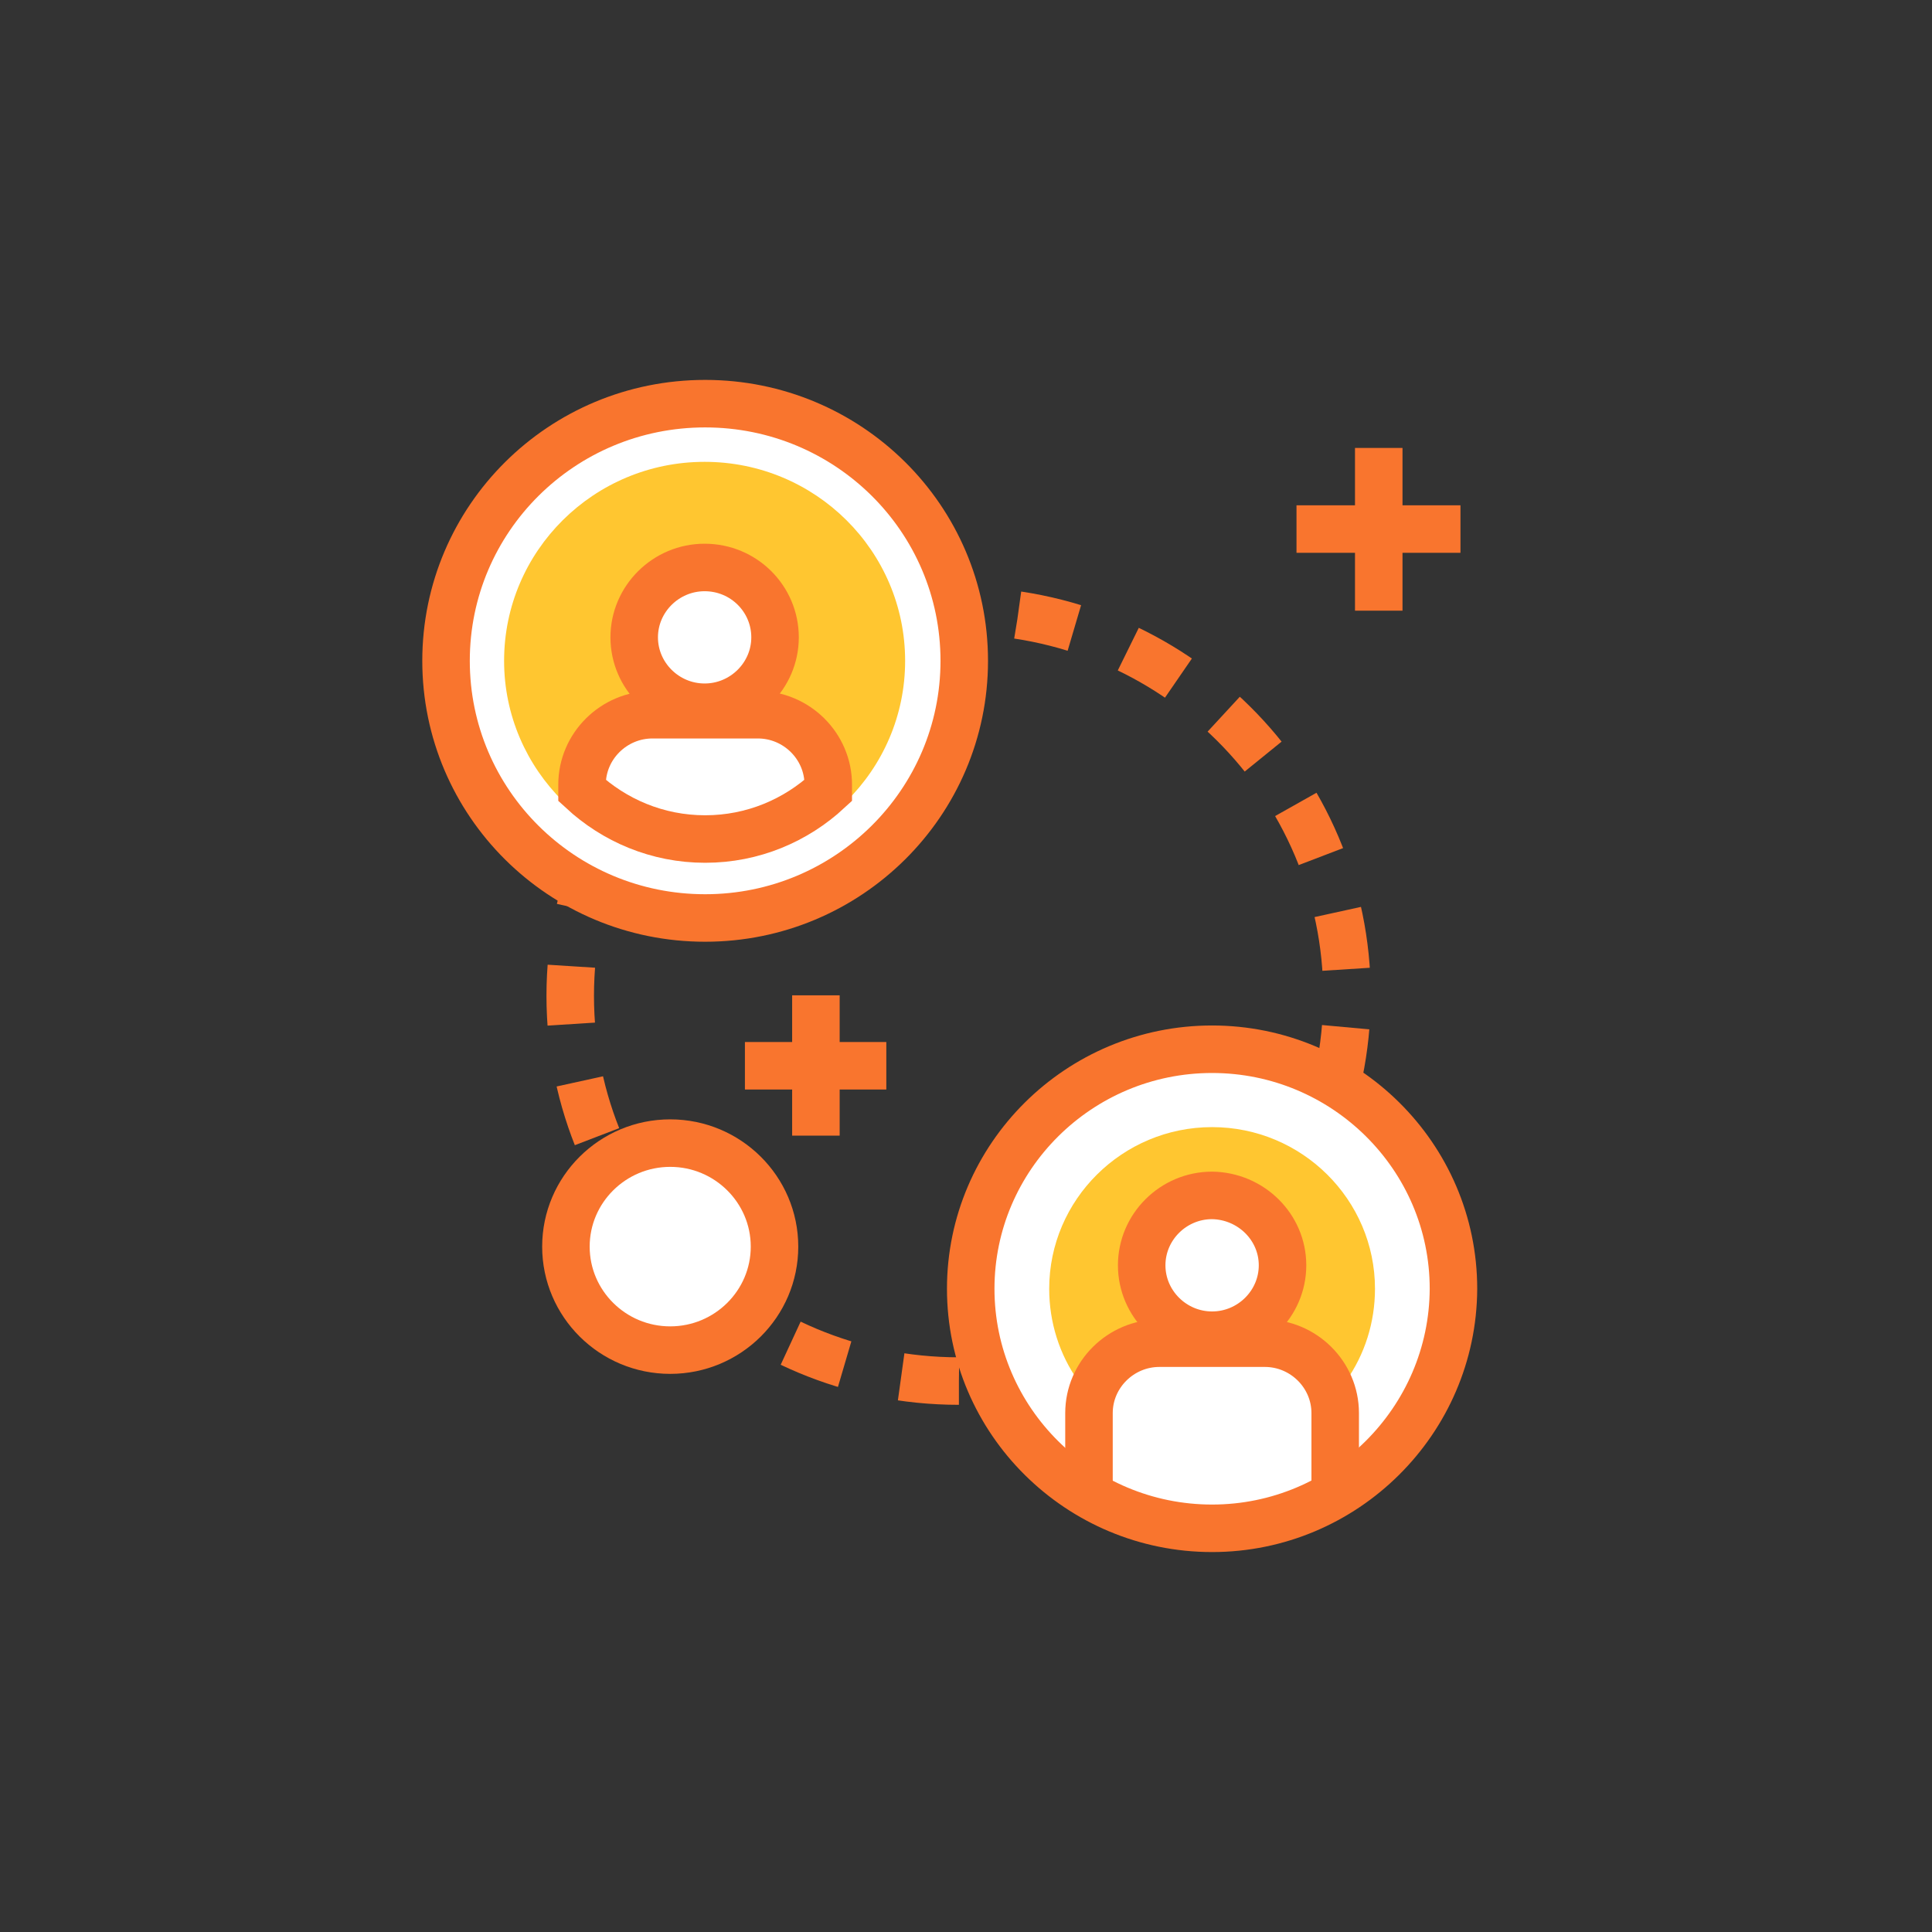 <?xml version="1.0" encoding="UTF-8"?> <svg xmlns="http://www.w3.org/2000/svg" width="61" height="61" viewBox="0 0 61 61" fill="none"><rect x="0" y="0" width="61" height="61" fill="#333333" stroke="none"/><path d="M30.276 43.605C23.503 43.605 18.004 38.164 18.004 31.443C18.004 24.722 23.486 19.281 30.276 19.281C37.048 19.281 42.53 24.722 42.53 31.443C42.513 38.164 37.048 43.605 30.276 43.605Z" stroke="#F9752E" stroke-width="1.5" stroke-dasharray="1.83 1.83"></path><path d="M30.445 20.865C30.445 25.345 26.779 28.984 22.264 28.984C17.733 28.984 14.083 25.345 14.083 20.865C14.083 16.384 17.733 12.745 22.264 12.745C26.779 12.745 30.445 16.367 30.445 20.865Z" fill="white" stroke="#F9752E" stroke-width="1.5"></path><path d="M28.578 20.865C28.578 24.335 25.744 27.131 22.247 27.131C18.751 27.131 15.916 24.318 15.916 20.865C15.916 17.395 18.751 14.582 22.247 14.582C25.744 14.582 28.578 17.395 28.578 20.865Z" fill="#FFC630"></path><path d="M24.471 20.123C24.471 21.336 23.47 22.33 22.247 22.33C21.025 22.33 20.024 21.336 20.024 20.123C20.024 18.911 21.025 17.917 22.247 17.917C23.486 17.917 24.471 18.911 24.471 20.123Z" fill="white" stroke="#F9752E" stroke-width="1.5"></path><path d="M23.928 22.566H20.601C19.379 22.566 18.377 23.56 18.377 24.773V24.958C19.396 25.901 20.754 26.491 22.264 26.491C23.775 26.491 25.133 25.901 26.151 24.958V24.773C26.151 23.56 25.15 22.566 23.928 22.566Z" fill="white" stroke="#F9752E" stroke-width="1.5"></path><path d="M38.27 48.254C34.078 48.254 30.649 44.869 30.649 40.691C30.649 36.53 34.061 33.128 38.27 33.128C42.462 33.128 45.891 36.514 45.891 40.691C45.874 44.852 42.462 48.254 38.27 48.254Z" fill="white" stroke="#F9752E" stroke-width="1.5"></path><path d="M34.044 43.605C33.45 42.763 33.127 41.752 33.127 40.691C33.127 37.878 35.436 35.587 38.27 35.587C41.105 35.587 43.413 37.878 43.413 40.691C43.413 41.752 43.091 42.763 42.497 43.605C42.089 42.595 41.105 41.887 39.934 41.887H36.607C35.436 41.887 34.451 42.595 34.044 43.605Z" fill="#FFC630"></path><path d="M40.494 39.95C40.494 41.163 39.492 42.157 38.27 42.157C37.048 42.157 36.047 41.163 36.047 39.95C36.047 38.737 37.048 37.743 38.27 37.743C39.492 37.76 40.494 38.737 40.494 39.95Z" fill="white" stroke="#F9752E" stroke-width="1.5"></path><path d="M42.157 47.159V44.616C42.157 43.403 41.156 42.409 39.934 42.409H36.607C35.385 42.409 34.383 43.403 34.383 44.616V47.159" stroke="#F9752E" stroke-width="1.5"></path><path d="M25.761 31.426V35.856" stroke="#F9752E" stroke-width="1.5"></path><path d="M27.984 33.65H23.52" stroke="#F9752E" stroke-width="1.5"></path><path d="M43.532 14.143V19.281" stroke="#F9752E" stroke-width="1.5"></path><path d="M46.112 16.704H40.935" stroke="#F9752E" stroke-width="1.5"></path><path d="M24.454 39.36C24.454 41.163 22.977 42.628 21.161 42.628C19.345 42.628 17.868 41.163 17.868 39.36C17.868 37.558 19.345 36.092 21.161 36.092C22.977 36.092 24.454 37.558 24.454 39.36Z" fill="white" stroke="#F9752E" stroke-width="1.5"></path></svg> 